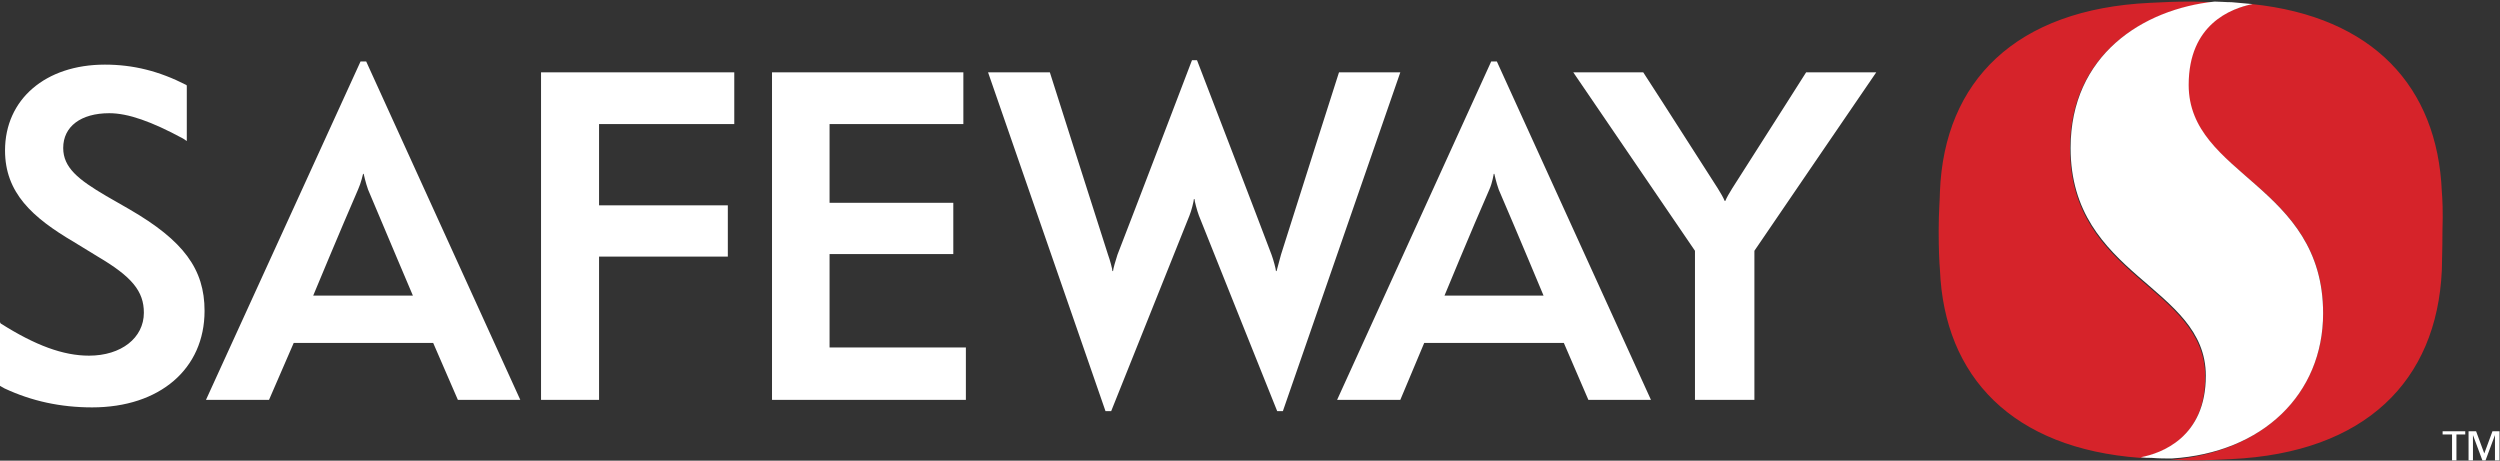 <svg version="1.2" xmlns="http://www.w3.org/2000/svg" viewBox="0 0 1590 293" width="1590" height="293">
	<rect x="0" y="0" width="1590" height="293" fill="#333333" stroke="none"/>
	<title>Safeway_Logo-svg</title>
	<style>
		.s0 { fill: #d6232a } 
		.s1 { fill: #ffffff } 
	</style>
	<path id="Layer" class="s0" d="m1402.5 239.8c0-57.8-86-63-86-145.3 0-59 45.8-88.3 91.6-93.1-4.4 0-8.8-0.4-14.9-0.4-11.2 0-16.4 0.4-25.7 0.8-85.5 4-130.9 49.8-133.7 120 0 4.4-0.8 12.5-0.8 24.9 0 12.4 0.4 20.1 0.8 24.9 2.8 68.2 46.2 113.6 127.3 119.6 12.9-2.4 41.4-12.1 41.4-51.4zm150.5-118c-2.8-66.6-43.7-111.2-120.8-119.2-13.7 2.8-40.6 12.8-40.6 51.4 0 57.8 85.9 63 85.9 145.3 0 51.4-38.9 88.7-97.1 93.1 3.6 0 7.6 0.4 12.8 0.4 11.3 0 16.5-0.4 25.7-0.8 85.5-4 130.9-49.8 134.1-120 0-4.4 0.4-12.5 0.4-24.9 0.4-12.8 0-20.5-0.4-25.3z"/>
	<path id="Layer" class="s1" d="m1477.5 199.3c0-81.9-85.5-87.5-85.5-145.3 0-38.6 26.9-48.6 40.6-51.4q-6.6-0.6-13.3-1.2c-4 0-7.6-0.4-10.8-0.4-45.8 4.8-91.6 34.1-91.6 93.1 0 81.9 86 87.5 86 144.9 0 39.3-28.5 49.4-41.4 51.8 2.4 0.4 4.4 0.4 6.8 0.4 4.9 0.4 8.9 0.4 12.9 0.4 57.8-3.6 96.3-40.9 96.3-92.3z"/>
	<path id="Layer" fill-rule="evenodd" class="s1" d="m130.1 197.7c0 36.9-28.5 61.4-71.5 61.4-20.1 0-38.5-4-55.8-12.1l-2.8-1.6v-40.5l0.4 0.8c22.1 14 39.8 20.5 56.2 20.5 20.5 0 34.9-11.3 34.9-27.3 0-13.7-7.6-22.9-29.3-35.7l-15.2-9.3c-26.5-15.6-43.8-31.3-43.8-58.2 0-32.5 25.7-54.6 63.5-54.6 18 0 34.5 4.1 51.7 12.9l0.4 0.4v35.3l-2.4-1.6c-20-10.8-34.9-16.1-46.9-16.1-18.1 0-29.3 8.5-29.3 22.1 0 12.5 9.6 20.1 27.3 30.5l14.8 8.5c34.5 20 47.8 38.1 47.8 64.6zm214-151.7h122.9v32.9h-86v51.7h81.9v32.6h-81.9v91.1h-36.9zm183.5 175h86.7v33.3h-123.3v-208.3h121.7v32.9h-85.1v50.1h78.7v32.6h-78.7zm665.7-175c0 0-73.5 107.5-77.5 113.5v94.8h-37.8v-94.8l-77.4-113.5h44.5c0 0 18.5 28.5 47.4 73.8 2 3.2 3.6 6 4.4 8h0.4c0.8-2 2.4-4.8 4.4-8 26.9-42.1 47-73.8 47-73.8zm-241.3-6.9l98 215.2h-39.8l-15.6-36.2h-88.8l-15.2 36.2h-40.2l98-215.2zm1.2 81.5c-1.6-4.4-2.8-10-2.8-10h-0.4c0 0-0.8 5.6-2.8 10-11.3 25.7-28.5 67.4-28.5 67.4h63c0 0-16.9-40.5-28.5-67.4zm-62.6-74.6l-74.7 215.5h-3.6c0 0-43-107.2-49.8-124.4-1.2-3.2-2.8-9.3-2.8-10.5h-0.4c0 1.2-1.6 7.7-2.8 10.5-8.1 20.4-49.8 124.4-49.8 124.4h-3.6l-74.7-215.5h39.3c0 0 27.7 87.1 37 116 1.2 3.2 2.8 9.2 2.8 10.4h0.4c0-1.2 1.6-6.8 2.8-10.4 8.8-22.5 47.4-123.7 47.4-123.7h3.2c0 0 40.5 105.2 47.4 123.7 1.2 3.2 2.8 9.2 2.8 10.4h0.4c0.4-1.6 2-7.2 2.8-10.4 8.8-28.1 36.9-116 36.9-116zm-657.7-6.9l98 215.2h-39.7l-15.7-36.2h-88.7l-15.7 36.2h-40.1l98.3-215.2zm1.2 81.5c-1.6-4.4-2.8-10-2.8-10h-0.4c0 0-1.2 5.6-3.2 10-11.2 25.7-28.5 67.4-28.5 67.4h63.4c0 0-17.2-40.5-28.5-67.4zm1319.4 155.7v-2h14.4v2h-5.6v16.5h-2.8v-16.5zm21.3-2l5.2 14.1 5.2-14.1h4.5v18.5h-2.9v-16.1l-6 16.1h-2l-6-16.1v16.1h-2.8v-18.5z"/>
</svg>